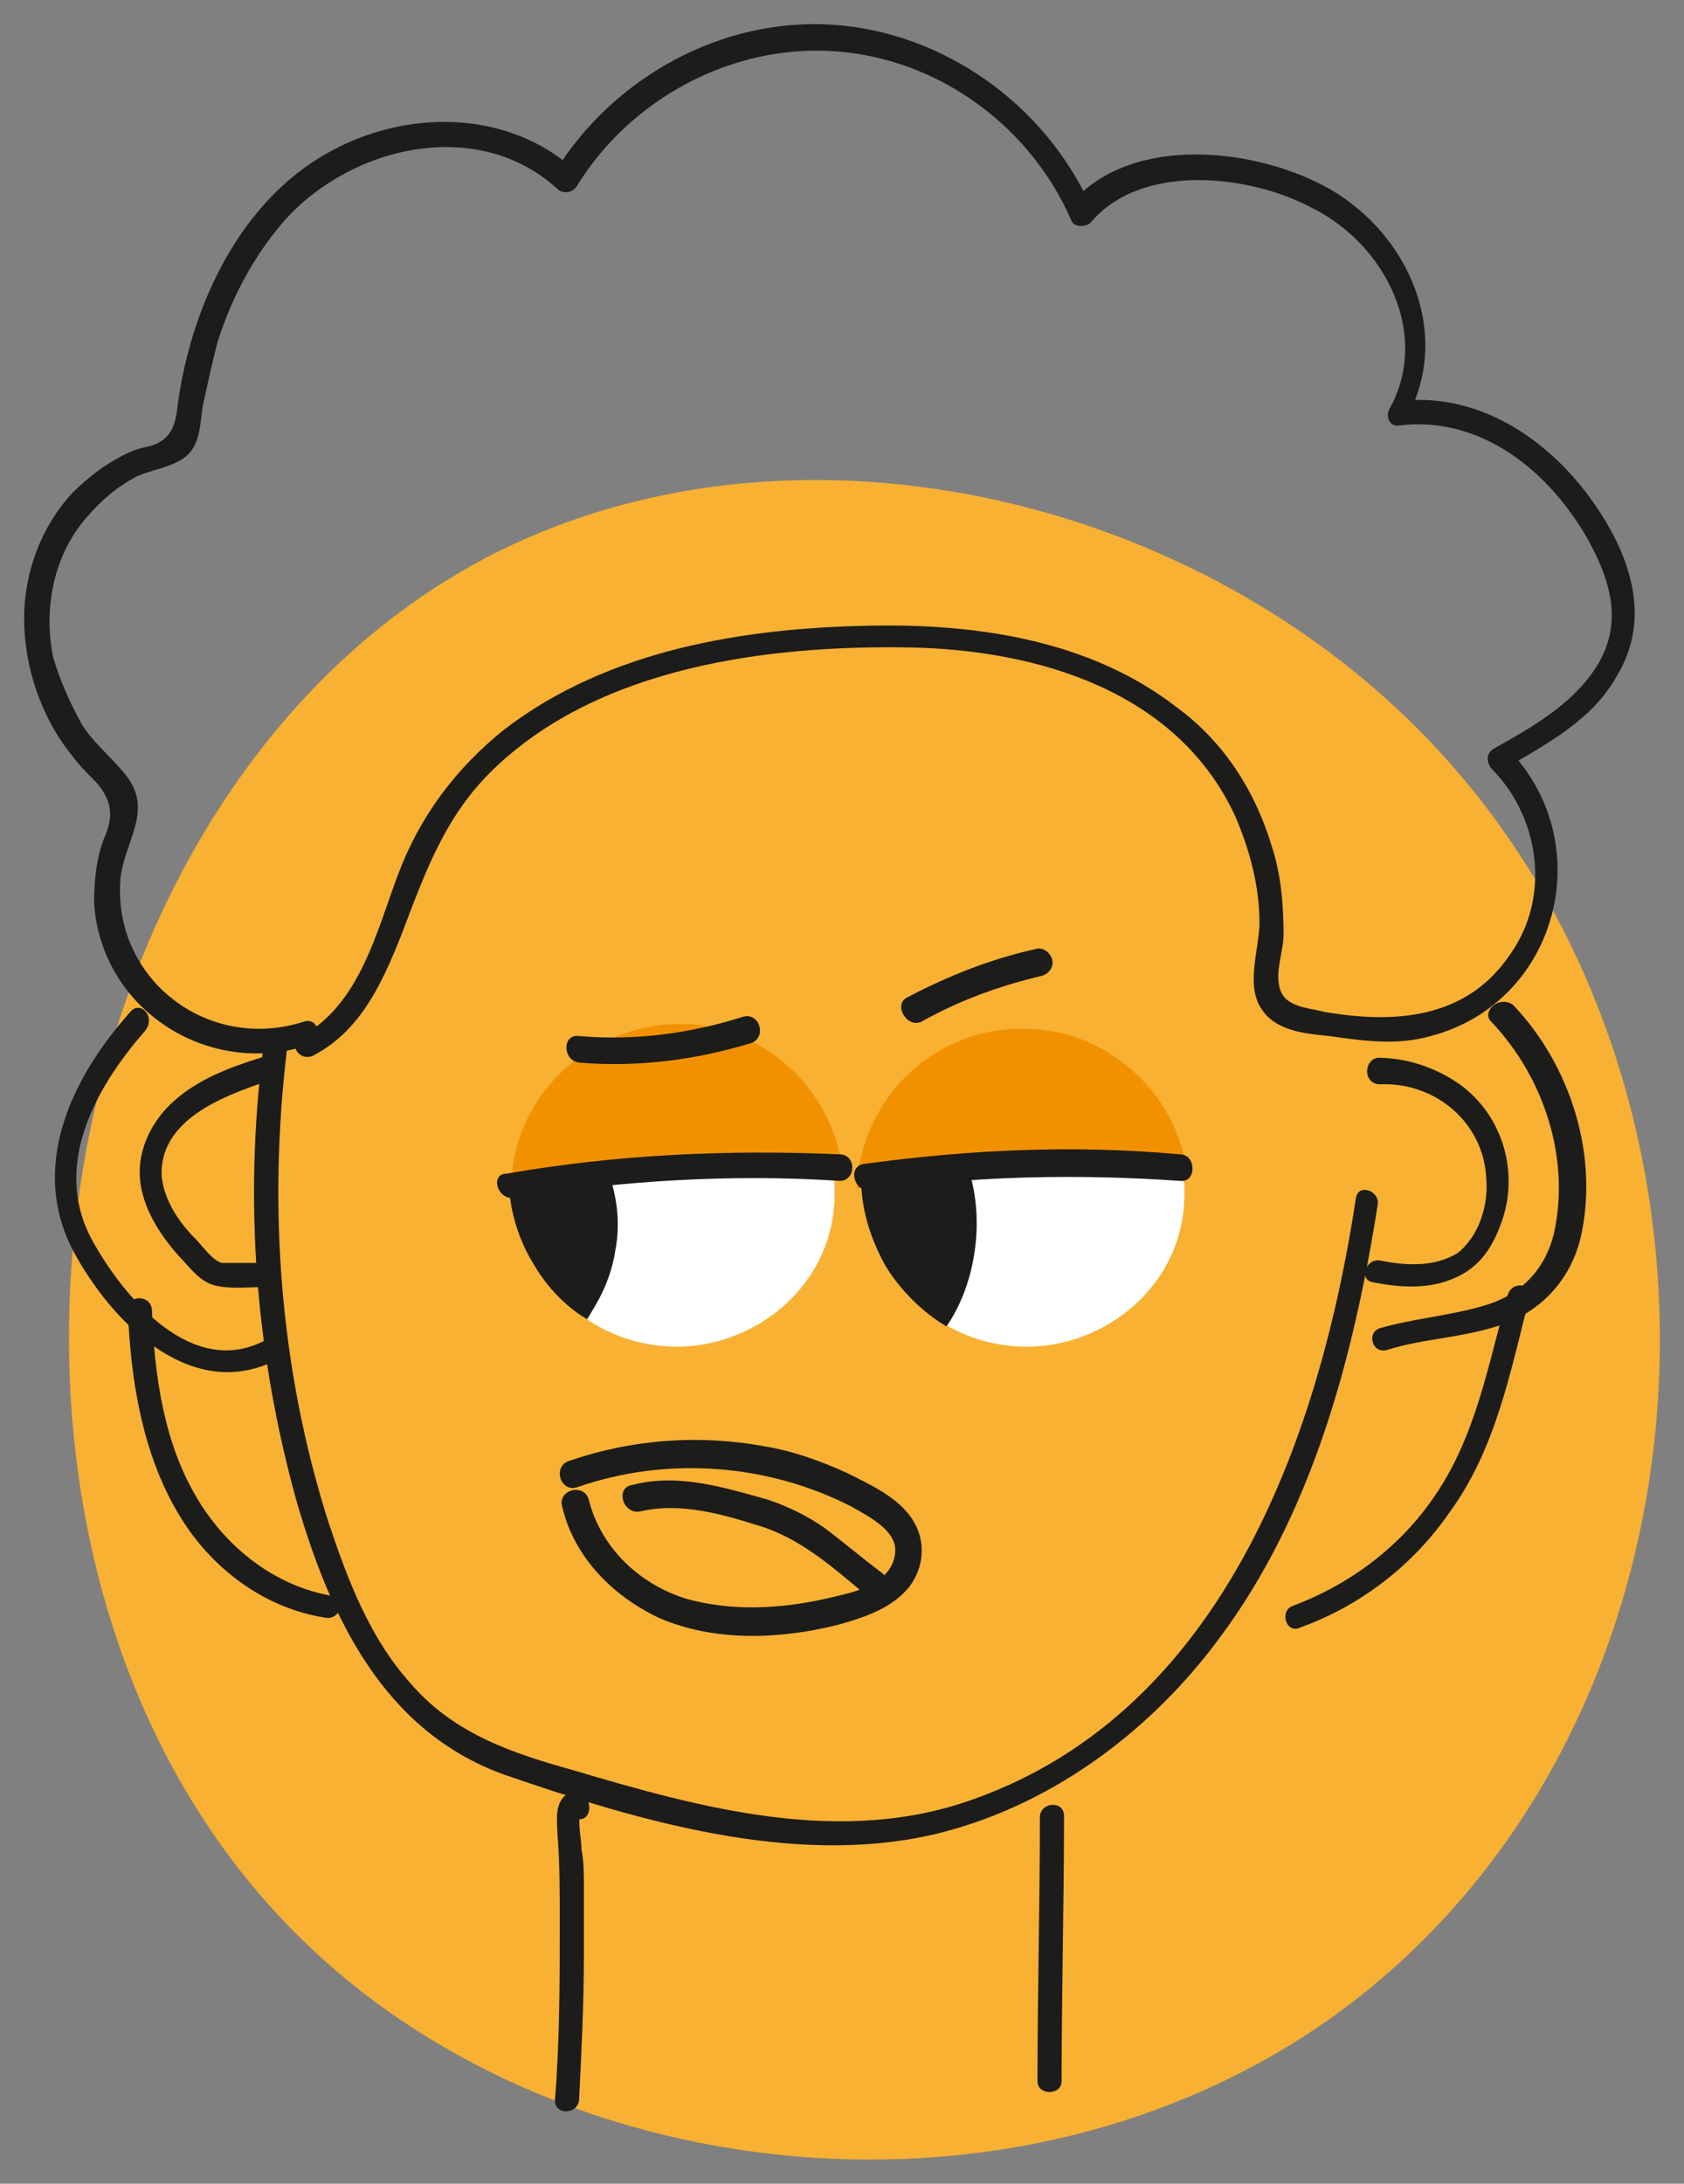 <?xml version="1.0" encoding="UTF-8"?> <svg xmlns="http://www.w3.org/2000/svg" viewBox="5621.8 4794.476 69.796 90.472"><rect x="5621.8" y="4794.476" width="69.796" height="90.472" fill="#808080" stroke="none"/><path fill="rgb(248, 177, 51)" stroke="none" fill-opacity="1" stroke-width="1" stroke-opacity="1" class="st0" id="tSvg10de8e86808" title="Path 28" d="M 5642.3 4817.4 C 5622.8 4827.3 5618.3 4859.8 5634.7 4875.2 C 5645.3 4885.2 5663.9 4887.2 5676.8 4878.2 C 5693.3 4866.6 5695 4840.9 5681.9 4826.1C 5672.2 4815.1 5655 4811 5642.3 4817.4Z"></path><path fill="rgb(255, 255, 255)" stroke="none" fill-opacity="1" stroke-width="1" stroke-opacity="1" class="st1" id="tSvgafe89a7e9d" title="Path 29" d="M 5665.8 4837.5 C 5662.3 4836.6 5658.3 4838.8 5657.7 4842.6 C 5657 4846.2 5659.8 4849.7 5663.4 4850.2 C 5666.7 4850.7 5670.2 4848.5 5670.8 4845C 5671.4 4841.5 5669 4838.3 5665.8 4837.5Z"></path><path fill="rgb(255, 255, 255)" stroke="none" fill-opacity="1" stroke-width="1" stroke-opacity="1" class="st1" id="tSvgcec0bda074" title="Path 30" d="M 5651.3 4837.5 C 5647.8 4836.6 5643.8 4838.8 5643.2 4842.6 C 5642.5 4846.2 5645.3 4849.7 5648.9 4850.2 C 5652.2 4850.7 5655.7 4848.5 5656.3 4845C 5656.9 4841.5 5654.5 4838.3 5651.3 4837.5Z"></path><path fill="rgb(28, 28, 27)" stroke="none" fill-opacity="1" stroke-width="1" stroke-opacity="1" class="st2" id="tSvg16f72c4ce8c" title="Path 31" d="M 5634.4 4836.8 C 5630.4 4838.1 5626.4 4835 5626.8 4830.8 C 5627 4829.3 5628.1 4828.1 5627.1 4826.7 C 5626.5 4825.9 5625.7 4825.3 5625.2 4824.5 C 5624.7 4823.6 5624.3 4822.7 5624 4821.7 C 5623.6 4819.7 5624 4817.5 5625.4 4815.9 C 5626 4815.2 5626.7 4814.6 5627.5 4814.2 C 5628.2 4813.9 5629.1 4813.8 5629.6 4813.3 C 5630.1 4812.8 5630.1 4812 5630.2 4811.3 C 5630.4 4810.4 5630.6 4809.5 5630.8 4808.7 C 5631.4 4806.8 5632.3 4805.1 5633.6 4803.6 C 5636.4 4800.5 5641.6 4799.3 5644.9 4802.3 C 5645.1 4802.5 5645.5 4802.5 5645.7 4802.2 C 5647.9 4798.6 5652.1 4796.3 5656.4 4796.6 C 5660.7 4796.9 5664.5 4799.7 5666.2 4803.6 C 5666.3 4803.9 5666.8 4803.9 5667 4803.7 C 5669.1 4801.2 5673.6 4801.7 5676.2 4803.1 C 5679.2 4804.6 5681.1 4808.3 5679.4 4811.4 C 5679.2 4811.7 5679.4 4812.2 5679.8 4812.1 C 5683.2 4811.7 5686 4814 5687.6 4816.8 C 5688.6 4818.6 5689.1 4820.4 5687.9 4822.2 C 5686.9 4823.7 5685.3 4824.6 5683.7 4825.5 C 5683.4 4825.7 5683.4 4826 5683.6 4826.3 C 5685.6 4828.3 5686.1 4831.6 5684.4 4834 C 5682.6 4836.7 5679.6 4836.9 5676.7 4836.4 C 5675.9 4836.2 5674.9 4836.2 5674.8 4835.2 C 5674.7 4834.6 5675 4833.8 5675 4833.2 C 5675 4832 5674.9 4830.7 5674.5 4829.5 C 5673.8 4827.2 5672.5 4825.2 5670.6 4823.8 C 5667 4821 5662.3 4820.3 5657.8 4820.4 C 5652.6 4820.5 5647 4821.4 5642.7 4824.7 C 5640.7 4826.3 5639.2 4828.3 5638.3 4830.7 C 5637.4 4833.1 5636.7 4836.1 5634.3 4837.4 C 5633.7 4837.7 5634.2 4838.5 5634.8 4838.2 C 5636.7 4837.2 5637.6 4835.3 5638.4 4833.3 C 5639.4 4830.7 5640.2 4828.3 5642.3 4826.3 C 5646.7 4822.1 5653.6 4821.2 5659.5 4821.3 C 5664.8 4821.4 5670.6 4823.1 5673 4828.3 C 5673.6 4829.7 5674 4831.2 5674 4832.7 C 5674 4833.8 5673.4 4835.3 5674.1 4836.3 C 5674.7 4837.2 5675.9 4837.3 5676.9 4837.4 C 5678.3 4837.6 5679.7 4837.8 5681.1 4837.4 C 5686.4 4836 5688.1 4829.4 5684.3 4825.5 C 5684.3 4825.8 5684.2 4826 5684.2 4826.3 C 5685.9 4825.3 5687.8 4824.3 5688.8 4822.5 C 5689.9 4820.7 5689.7 4818.8 5688.8 4816.9 C 5687.1 4813.5 5683.7 4810.6 5679.7 4811.1 C 5679.8 4811.3 5680 4811.6 5680.1 4811.8 C 5682 4808.3 5680.2 4804.2 5676.9 4802.3 C 5673.9 4800.6 5668.7 4800 5666.2 4802.9 C 5666.5 4802.9 5666.7 4803 5667 4803 C 5665.1 4798.8 5660.9 4795.8 5656.3 4795.5 C 5651.7 4795.2 5647.2 4797.7 5644.8 4801.6 C 5645.1 4801.6 5645.3 4801.5 5645.6 4801.5 C 5642.8 4799 5638.6 4799 5635.4 4800.8 C 5631.8 4802.8 5629.8 4807 5629.2 4811 C 5629.1 4811.7 5629.1 4812.4 5628.4 4812.8 C 5628.1 4813 5627.6 4813 5627.2 4813.2 C 5626.3 4813.6 5625.5 4814.2 5624.8 4814.9 C 5623.5 4816.3 5622.8 4818.2 5622.8 4820.1 C 5622.8 4822.1 5623.5 4824.2 5624.8 4825.8 C 5625.1 4826.2 5625.5 4826.6 5625.8 4826.9 C 5626.4 4827.6 5626.5 4828.2 5626.2 4829 C 5625.8 4829.9 5625.7 4830.9 5625.7 4831.9 C 5626 4836.3 5630.4 4839.1 5634.5 4837.8 C 5635.3 4837.6 5635 4836.6 5634.4 4836.8C 5634.4 4836.8 5634.4 4836.8 5634.4 4836.8Z"></path><path fill="rgb(28, 28, 27)" stroke="none" fill-opacity="1" stroke-width="1" stroke-opacity="1" class="st2" id="tSvg135b33d5f9b" title="Path 32" d="M 5627.2 4836.4 C 5624.7 4839.2 5622.9 4843 5625 4846.6 C 5626.6 4849.4 5629.8 4852.6 5633.3 4850.8 C 5633.9 4850.5 5633.4 4849.7 5632.8 4850 C 5629.8 4851.6 5627 4848.3 5625.7 4846 C 5623.9 4842.9 5625.7 4839.6 5627.8 4837.2 C 5628.3 4836.6 5627.6 4835.9 5627.2 4836.4C 5627.2 4836.4 5627.2 4836.4 5627.2 4836.4Z"></path><path fill="rgb(28, 28, 27)" stroke="none" fill-opacity="1" stroke-width="1" stroke-opacity="1" class="st2" id="tSvg14e058112b1" title="Path 33" d="M 5632.6 4838.3 C 5631.3 4838.7 5630 4839.2 5629 4840.1 C 5628.1 4840.9 5627.5 4842.1 5627.6 4843.3 C 5627.7 4844.5 5628.4 4845.6 5629.2 4846.5 C 5629.6 4846.9 5630 4847.5 5630.6 4847.7 C 5631.2 4847.9 5632.1 4847.8 5632.7 4847.8 C 5633.3 4847.8 5633.3 4846.8 5632.7 4846.8 C 5632.4 4846.8 5632 4846.8 5631.7 4846.8 C 5631.5 4846.8 5631.2 4846.8 5631 4846.8 C 5630.6 4846.7 5630.2 4846.1 5629.9 4845.8 C 5629.2 4845.1 5628.6 4844.2 5628.5 4843.2 C 5628.4 4840.9 5631 4839.9 5632.8 4839.3 C 5633.5 4839.1 5633.2 4838.1 5632.6 4838.3C 5632.6 4838.3 5632.6 4838.3 5632.6 4838.3Z"></path><path fill="rgb(28, 28, 27)" stroke="none" fill-opacity="1" stroke-width="1" stroke-opacity="1" class="st2" id="tSvg13ea39ecf80" title="Path 34" d="M 5627.1 4848.7 C 5627.2 4851.6 5627.7 4854.7 5629.2 4857.2 C 5630.5 4859.4 5632.7 4861.1 5635.3 4861.5 C 5635.9 4861.6 5636.2 4860.7 5635.6 4860.6 C 5633.2 4860.2 5631.2 4858.6 5630 4856.6 C 5628.6 4854.3 5628.2 4851.5 5628.1 4848.8 C 5628.1 4848.1 5627.1 4848.1 5627.1 4848.7C 5627.1 4848.7 5627.1 4848.7 5627.1 4848.7Z"></path><path fill="rgb(28, 28, 27)" stroke="none" fill-opacity="1" stroke-width="1" stroke-opacity="1" class="st2" id="tSvga6f63209c4" title="Path 35" d="M 5679 4839.4 C 5681.3 4839.3 5683.3 4841 5683.4 4843.3 C 5683.5 4844.4 5683.1 4845.7 5682.2 4846.4 C 5681.2 4847 5680 4846.9 5679 4846.7 C 5678.4 4846.6 5678.1 4847.5 5678.7 4847.6 C 5679.7 4847.8 5680.9 4847.9 5681.9 4847.5 C 5683 4847.1 5683.6 4846.3 5684 4845.2 C 5684.8 4843.1 5684.1 4840.7 5682.3 4839.4 C 5681.3 4838.7 5680.1 4838.3 5678.9 4838.3 C 5678.3 4838.4 5678.3 4839.4 5679 4839.4C 5679 4839.4 5679 4839.4 5679 4839.4Z"></path><path fill="rgb(28, 28, 27)" stroke="none" fill-opacity="1" stroke-width="1" stroke-opacity="1" class="st2" id="tSvg13e95766ba0" title="Path 36" d="M 5683.6 4836.8 C 5685.8 4839.1 5686.9 4842.5 5686.2 4845.6 C 5685.8 4847.2 5684.7 4848.2 5683.2 4848.6 C 5681.8 4849 5680.4 4849.1 5679 4849.5 C 5678.4 4849.7 5678.7 4850.6 5679.3 4850.4 C 5680.9 4849.9 5682.6 4849.9 5684.2 4849.3 C 5685.8 4848.7 5686.9 4847.4 5687.3 4845.8 C 5688.1 4842.4 5686.9 4838.6 5684.5 4836.1 C 5683.9 4835.7 5683.2 4836.4 5683.6 4836.8C 5683.6 4836.8 5683.6 4836.8 5683.6 4836.8Z"></path><path fill="rgb(28, 28, 27)" stroke="none" fill-opacity="1" stroke-width="1" stroke-opacity="1" class="st2" id="tSvg747fffaded" title="Path 37" d="M 5684.3 4848.1 C 5683.5 4850.9 5683 4853.9 5681.3 4856.4 C 5679.9 4858.5 5677.8 4860.1 5675.4 4861 C 5674.8 4861.2 5675.1 4862.2 5675.7 4861.9 C 5678.2 4861 5680.4 4859.3 5681.9 4857.1 C 5683.8 4854.5 5684.4 4851.3 5685.2 4848.2 C 5685.4 4847.7 5684.5 4847.5 5684.3 4848.1C 5684.3 4848.1 5684.3 4848.1 5684.3 4848.1Z"></path><path fill="rgb(28, 28, 27)" stroke="none" fill-opacity="1" stroke-width="1" stroke-opacity="1" class="st2" id="tSvgbef210e379" title="Path 38" d="M 5632.7 4838 C 5631.9 4844.3 5632.4 4850.6 5634.1 4856.7 C 5635.5 4861.5 5637.7 4866.2 5642.7 4868 C 5648.2 4869.9 5654.6 4871.8 5660.4 4870.5 C 5665.2 4869.4 5669.4 4866.3 5672.3 4862.4 C 5676.2 4857.2 5677.9 4850.7 5678.9 4844.4 C 5679 4843.8 5678.1 4843.5 5678 4844.1 C 5676.5 4854 5672.5 4865.3 5662.2 4869 C 5656.7 4871 5650.9 4869.4 5645.5 4867.8 C 5643 4867.1 5640.6 4866.3 5638.8 4864.2 C 5637.1 4862.3 5636.2 4859.9 5635.4 4857.5 C 5633.4 4851.2 5632.9 4844.5 5633.7 4837.9 C 5633.7 4837.4 5632.8 4837.4 5632.7 4838C 5632.7 4838 5632.7 4838 5632.7 4838Z"></path><path fill="rgb(28, 28, 27)" stroke="none" fill-opacity="1" stroke-width="1" stroke-opacity="1" class="st2" id="tSvg130c15e831d" title="Path 39" d="M 5646 4868.9 C 5645.7 4868.7 5645.3 4868.7 5645.1 4869 C 5644.8 4869.4 5644.9 4870 5644.9 4870.4 C 5645 4871.6 5645 4872.8 5645 4874 C 5645 4876.5 5645 4879 5644.8 4881.5 C 5644.8 4882.1 5645.7 4882.1 5645.8 4881.5 C 5645.9 4879.5 5646 4877.5 5646 4875.5 C 5646 4874.5 5646 4873.6 5646 4872.6 C 5646 4872.1 5646 4871.6 5645.9 4871.1 C 5645.9 4870.6 5645.7 4869.9 5645.9 4869.4 C 5645.8 4869.5 5645.8 4869.6 5645.7 4869.7 C 5645.6 4869.7 5645.6 4869.7 5645.5 4869.7 C 5646.1 4870.2 5646.5 4869.3 5646 4868.9C 5646 4868.9 5646 4868.9 5646 4868.9Z"></path><path fill="rgb(28, 28, 27)" stroke="none" fill-opacity="1" stroke-width="1" stroke-opacity="1" class="st2" id="tSvg14ee76253eb" title="Path 40" d="M 5664.9 4869.7 C 5664.9 4873.4 5664.8 4877 5664.8 4880.7 C 5664.8 4881.3 5665.8 4881.3 5665.8 4880.7 C 5665.8 4877 5665.9 4873.4 5665.9 4869.7 C 5665.9 4869.1 5665 4869.1 5664.9 4869.7C 5664.9 4869.7 5664.9 4869.7 5664.9 4869.7Z"></path><path fill="rgb(28, 28, 27)" stroke="none" fill-opacity="1" stroke-width="1" stroke-opacity="1" class="st2" id="tSvgf801d127e7" title="Path 41" d="M 5660 4836.8 C 5661.6 4835.9 5663.3 4835.3 5665 4834.9 C 5665.3 4834.8 5665.5 4834.5 5665.4 4834.2 C 5665.3 4833.9 5665 4833.7 5664.7 4833.8 C 5662.9 4834.2 5661.1 4834.9 5659.4 4835.8 C 5658.8 4836.1 5659.4 4837.1 5660 4836.8C 5660 4836.8 5660 4836.8 5660 4836.8Z"></path><path fill="rgb(28, 28, 27)" stroke="none" fill-opacity="1" stroke-width="1" stroke-opacity="1" class="st2" id="tSvgee69552ca1" title="Path 42" d="M 5645.7 4856.1 C 5649.4 4854.8 5653.6 4855.1 5657.1 4856.9 C 5657.8 4857.3 5659 4857.9 5658.9 4858.8 C 5658.8 4860 5657.4 4860.4 5656.5 4860.6 C 5654.5 4861.1 5652.3 4861.3 5650.2 4860.7 C 5648.3 4860.1 5646.7 4858.6 5646.2 4856.6 C 5646 4855.9 5644.9 4856.2 5645.1 4856.9 C 5645.6 4859 5647.2 4860.6 5649.1 4861.5 C 5651.4 4862.5 5654.1 4862.4 5656.5 4861.8 C 5657.6 4861.5 5658.8 4861.1 5659.5 4860.2 C 5660.1 4859.4 5660.2 4858.3 5659.6 4857.4 C 5659 4856.5 5657.9 4856 5656.9 4855.5 C 5655.8 4855 5654.7 4854.6 5653.5 4854.4 C 5650.8 4853.9 5648 4854.1 5645.4 4855 C 5644.7 4855.2 5645 4856.3 5645.7 4856.1C 5645.7 4856.1 5645.7 4856.1 5645.7 4856.1Z"></path><path fill="rgb(28, 28, 27)" stroke="none" fill-opacity="1" stroke-width="1" stroke-opacity="1" class="st2" id="tSvg157542bc5fe" title="Path 43" d="M 5648.3 4857.1 C 5650 4856.7 5651.7 4857.2 5653.3 4857.7 C 5654.9 4858.2 5656.2 4859.3 5657.5 4860.4 C 5658.1 4860.8 5658.9 4860 5658.3 4859.6 C 5657.5 4859 5656.8 4858.4 5656 4857.8 C 5655.3 4857.3 5654.5 4856.9 5653.6 4856.6 C 5651.8 4856.1 5649.9 4855.5 5648 4856 C 5647.3 4856.1 5647.6 4857.2 5648.3 4857.1C 5648.3 4857.1 5648.3 4857.1 5648.3 4857.1Z"></path><path fill="rgb(242, 145, 0)" stroke="none" fill-opacity="1" stroke-width="1" stroke-opacity="1" class="st3" id="tSvge2b6f88d8a" title="Path 44" d="M 5643 4843.5 C 5644.9 4843.2 5647.1 4842.9 5649.6 4842.8 C 5652.2 4842.7 5654.6 4842.8 5656.7 4842.9 C 5656.3 4839.5 5653.3 4836.9 5650 4836.9C 5646.3 4836.9 5643.1 4839.8 5643 4843.5Z"></path><path fill="rgb(242, 145, 0)" stroke="none" fill-opacity="1" stroke-width="1" stroke-opacity="1" class="st3" id="tSvgf386dc642e" title="Path 45" d="M 5657.3 4843.7 C 5659.2 4843.4 5661.4 4843.1 5663.9 4843 C 5666.5 4842.9 5668.9 4843 5671 4843.1 C 5670.6 4839.7 5667.6 4837.1 5664.3 4837.1C 5660.6 4837 5657.5 4839.9 5657.3 4843.7Z"></path><path fill="rgb(28, 28, 27)" stroke="none" fill-opacity="1" stroke-width="1" stroke-opacity="1" class="st2" id="tSvg4b5ff0ad3a" title="Path 46" d="M 5643.1 4844.1 C 5647.5 4843.4 5652.1 4843.1 5656.6 4843.4 C 5657.3 4843.4 5657.3 4842.3 5656.6 4842.3 C 5652 4842.1 5647.4 4842.3 5642.8 4843.1 C 5642.1 4843.1 5642.4 4844.2 5643.1 4844.1C 5643.1 4844.1 5643.1 4844.1 5643.1 4844.1Z"></path><path fill="rgb(28, 28, 27)" stroke="none" fill-opacity="1" stroke-width="1" stroke-opacity="1" class="st2" id="tSvgbda6799d7e" title="Path 47" d="M 5657.9 4843.8 C 5662.1 4843.2 5666.4 4843.1 5670.7 4843.4 C 5671.4 4843.5 5671.4 4842.3 5670.7 4842.3 C 5666.3 4841.9 5662 4842.1 5657.6 4842.7 C 5656.9 4842.8 5657.2 4843.9 5657.9 4843.8C 5657.9 4843.8 5657.9 4843.8 5657.9 4843.8Z"></path><path fill="rgb(28, 28, 27)" stroke="none" fill-opacity="1" stroke-width="1" stroke-opacity="1" class="st2" id="tSvga5a055d85e" title="Path 48" d="M 5645.8 4838.5 C 5648.2 4838.7 5650.6 4838.4 5652.9 4837.7 C 5653.6 4837.5 5653.3 4836.4 5652.6 4836.6 C 5650.4 4837.3 5648.1 4837.6 5645.8 4837.4 C 5645.1 4837.3 5645.1 4838.4 5645.8 4838.5C 5645.8 4838.5 5645.8 4838.5 5645.8 4838.5Z"></path><path fill="rgb(28, 28, 27)" stroke="rgb(28, 28, 27)" fill-opacity="1" stroke-width="0.196" stroke-opacity="1" stroke-miterlimit="10" class="st4" id="tSvgcdb764152d" title="Path 49" d="M 5643 4843.5 C 5644.3 4843.3 5645.6 4843.2 5646.9 4843 C 5647.1 4843.6 5647.5 4844.8 5647.2 4846.3 C 5647 4847.6 5646.4 4848.5 5646.1 4849 C 5645.6 4848.7 5644.7 4848 5644 4846.8C 5643.2 4845.5 5643 4844.2 5643 4843.5Z"></path><path fill="rgb(28, 28, 27)" stroke="rgb(28, 28, 27)" fill-opacity="1" stroke-width="0.196" stroke-opacity="1" stroke-miterlimit="10" class="st4" id="tSvg15a4eaa8670" title="Path 50" d="M 5657.6 4843.5 C 5659 4843.4 5660.5 4843.2 5661.9 4843.1 C 5662.1 4843.8 5662.3 4844.9 5662.1 4846.3 C 5661.9 4847.7 5661.4 4848.7 5661 4849.3 C 5660.5 4849 5659.4 4848.2 5658.6 4846.9C 5657.8 4845.5 5657.6 4844.2 5657.6 4843.5Z"></path><defs> </defs></svg> 